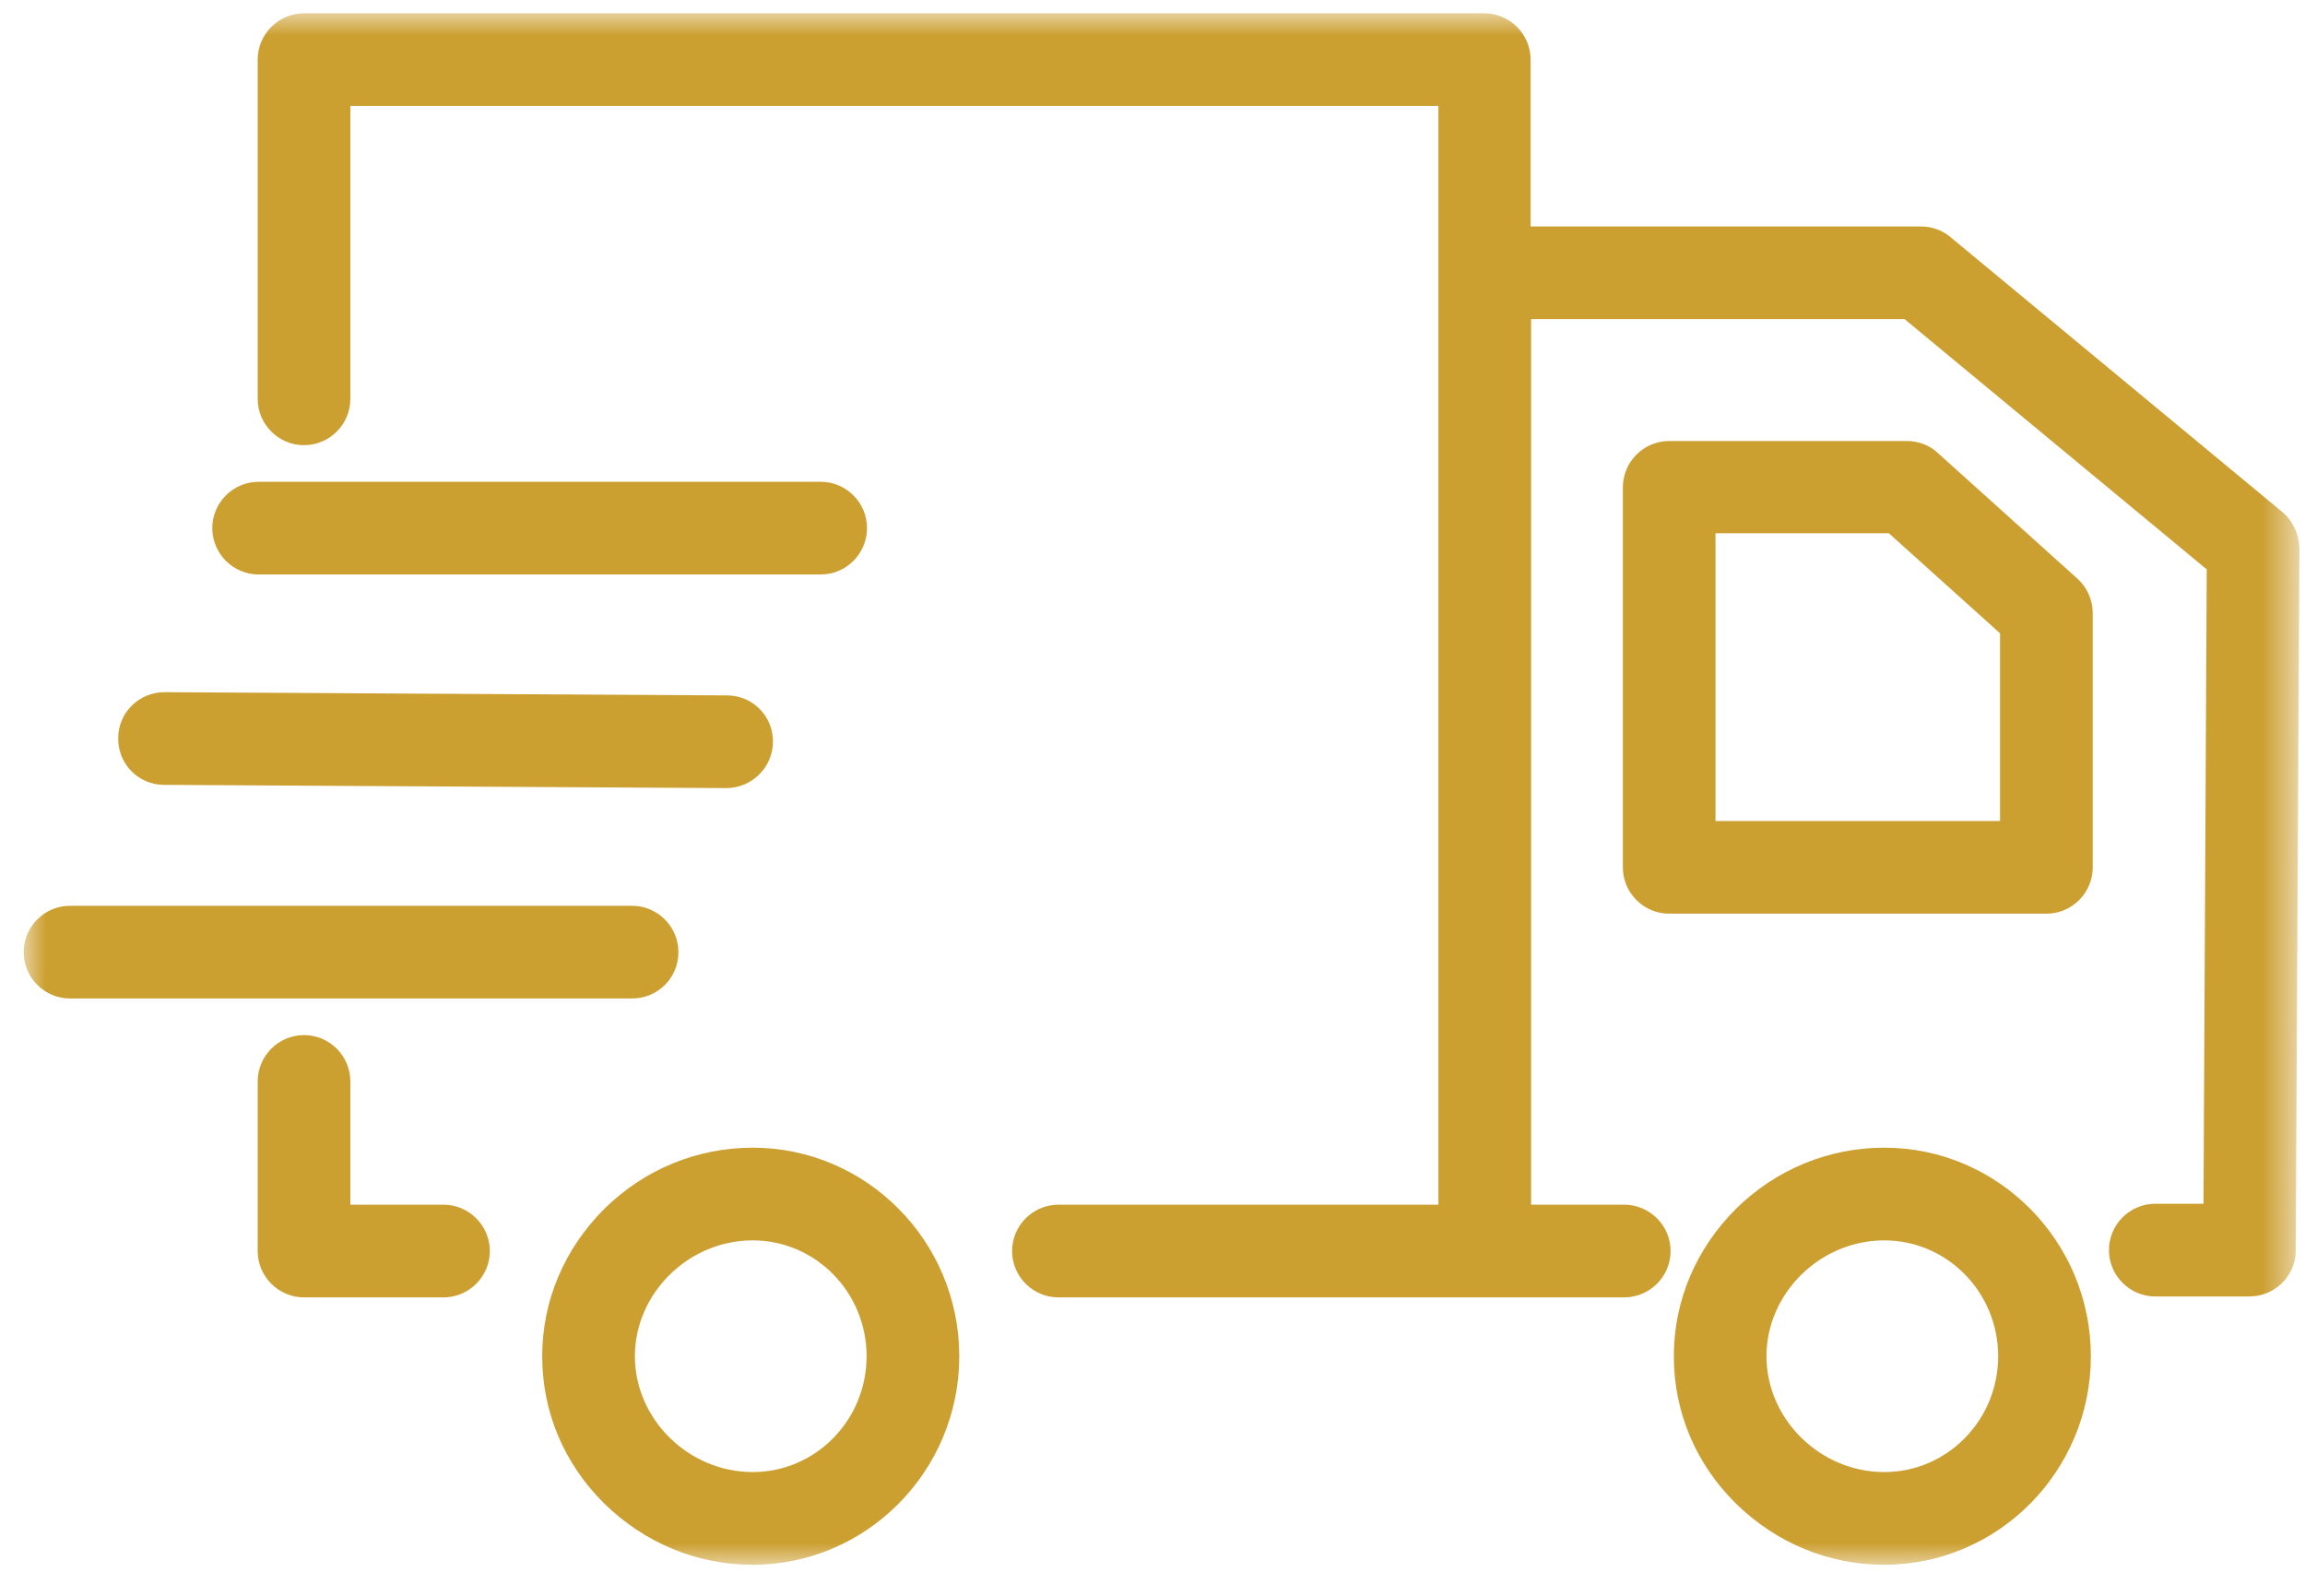 <?xml version="1.0" encoding="UTF-8"?>
<svg width="52px" height="36px" viewBox="0 0 52 36" version="1.1" xmlns="http://www.w3.org/2000/svg" xmlns:xlink="http://www.w3.org/1999/xlink">
    <title>service-icon3</title>
    <defs>
        <polygon id="path-1" points="0 0 51.34 0 51.34 35 0 35"></polygon>
    </defs>
    <g id="Page-1" stroke="none" stroke-width="1" fill="none" fill-rule="evenodd">
        <g id="service-icon3" transform="translate(0.534, 0.3)">
            <mask id="mask-2" fill="white">
                <use xlink:href="#path-1"></use>
            </mask>
            <g id="path-2"></g>
            <path d="M50.953,11.249 L50.953,11.249 L43.468,5.049 C43.28,4.892 43.05,4.809 42.799,4.809 L33.996,4.809 L33.996,1.045 C33.996,0.47 33.526,0 32.951,0 L6.325,0 C5.75,0 5.279,0.47 5.279,1.045 L5.279,8.698 C5.279,9.273 5.75,9.743 6.325,9.743 C6.9,9.743 7.37,9.273 7.37,8.698 L7.37,2.091 L31.916,2.091 L31.916,26.877 L23.344,26.877 C22.769,26.877 22.298,27.348 22.298,27.923 C22.298,28.498 22.769,28.968 23.344,28.968 L36.108,28.968 C36.683,28.968 37.154,28.498 37.154,27.923 C37.154,27.348 36.683,26.877 36.108,26.877 L34.007,26.877 L34.007,6.9 L42.433,6.9 L49.249,12.545 L49.176,26.856 L48.088,26.856 C47.513,26.856 47.043,27.327 47.043,27.902 C47.043,28.477 47.513,28.947 48.088,28.947 L50.21,28.947 C50.785,28.947 51.256,28.487 51.256,27.912 L51.34,12.064 C51.329,11.75 51.193,11.447 50.953,11.249 L50.953,11.249 Z M5.3,12.66 L17.981,12.66 C18.556,12.66 19.026,12.189 19.026,11.614 C19.026,11.039 18.556,10.569 17.981,10.569 L5.3,10.569 C4.725,10.569 4.255,11.039 4.255,11.614 C4.255,12.189 4.725,12.66 5.3,12.66 L5.3,12.66 Z M3.167,17.406 L15.848,17.479 C16.423,17.479 16.894,17.019 16.904,16.444 C16.914,15.859 16.444,15.388 15.869,15.388 L3.188,15.315 L3.178,15.315 C2.603,15.315 2.133,15.775 2.133,16.35 C2.122,16.935 2.592,17.406 3.167,17.406 L3.167,17.406 Z M14.771,21.18 C14.771,20.605 14.301,20.134 13.726,20.134 L1.045,20.134 C0.47,20.134 0,20.605 0,21.18 C0,21.755 0.47,22.225 1.045,22.225 L13.726,22.225 C14.301,22.225 14.771,21.765 14.771,21.18 L14.771,21.18 Z M9.471,26.877 L7.37,26.877 L7.37,24.096 C7.37,23.521 6.9,23.051 6.325,23.051 C5.75,23.051 5.279,23.521 5.279,24.096 L5.279,27.923 C5.279,28.498 5.75,28.968 6.325,28.968 L9.471,28.968 C10.046,28.968 10.517,28.498 10.517,27.923 C10.517,27.348 10.046,26.877 9.471,26.877 L9.471,26.877 Z M16.444,32.909 C15.002,32.909 13.789,31.717 13.789,30.296 C13.789,28.874 15.002,27.682 16.444,27.682 C17.866,27.682 19.016,28.853 19.016,30.296 C19.016,31.738 17.866,32.909 16.444,32.909 L16.444,32.909 Z M16.444,25.591 C15.19,25.591 13.998,26.083 13.099,26.971 C12.2,27.87 11.698,29.041 11.698,30.296 C11.698,31.55 12.189,32.721 13.099,33.62 C14.008,34.509 15.19,35 16.444,35 C19.016,35 21.107,32.888 21.107,30.296 C21.107,27.703 19.016,25.591 16.444,25.591 L16.444,25.591 Z M44.586,18.221 L38.167,18.221 L38.167,11.729 L42.077,11.729 L44.586,13.987 L44.586,18.221 Z M43.185,9.921 C42.997,9.743 42.746,9.649 42.485,9.649 L37.122,9.649 C36.547,9.649 36.077,10.119 36.077,10.694 L36.077,19.267 C36.077,19.842 36.547,20.312 37.122,20.312 L45.632,20.312 C46.207,20.312 46.677,19.842 46.677,19.267 L46.677,13.527 C46.677,13.235 46.552,12.953 46.332,12.754 L43.185,9.921 Z M41.973,32.909 C40.53,32.909 39.317,31.717 39.317,30.296 C39.317,28.874 40.53,27.682 41.973,27.682 C43.394,27.682 44.544,28.853 44.544,30.296 C44.544,31.738 43.394,32.909 41.973,32.909 L41.973,32.909 Z M41.973,25.591 C40.718,25.591 39.527,26.083 38.628,26.971 C37.729,27.87 37.227,29.041 37.227,30.296 C37.227,31.55 37.718,32.721 38.628,33.62 C39.537,34.509 40.718,35 41.973,35 C44.544,35 46.635,32.888 46.635,30.296 C46.635,27.703 44.544,25.591 41.973,25.591 L41.973,25.591 Z" id="Fill-1" fill="#CC9F31" fill-rule="nonzero" mask="url(#mask-2)"></path>
        </g>
    </g>
</svg>